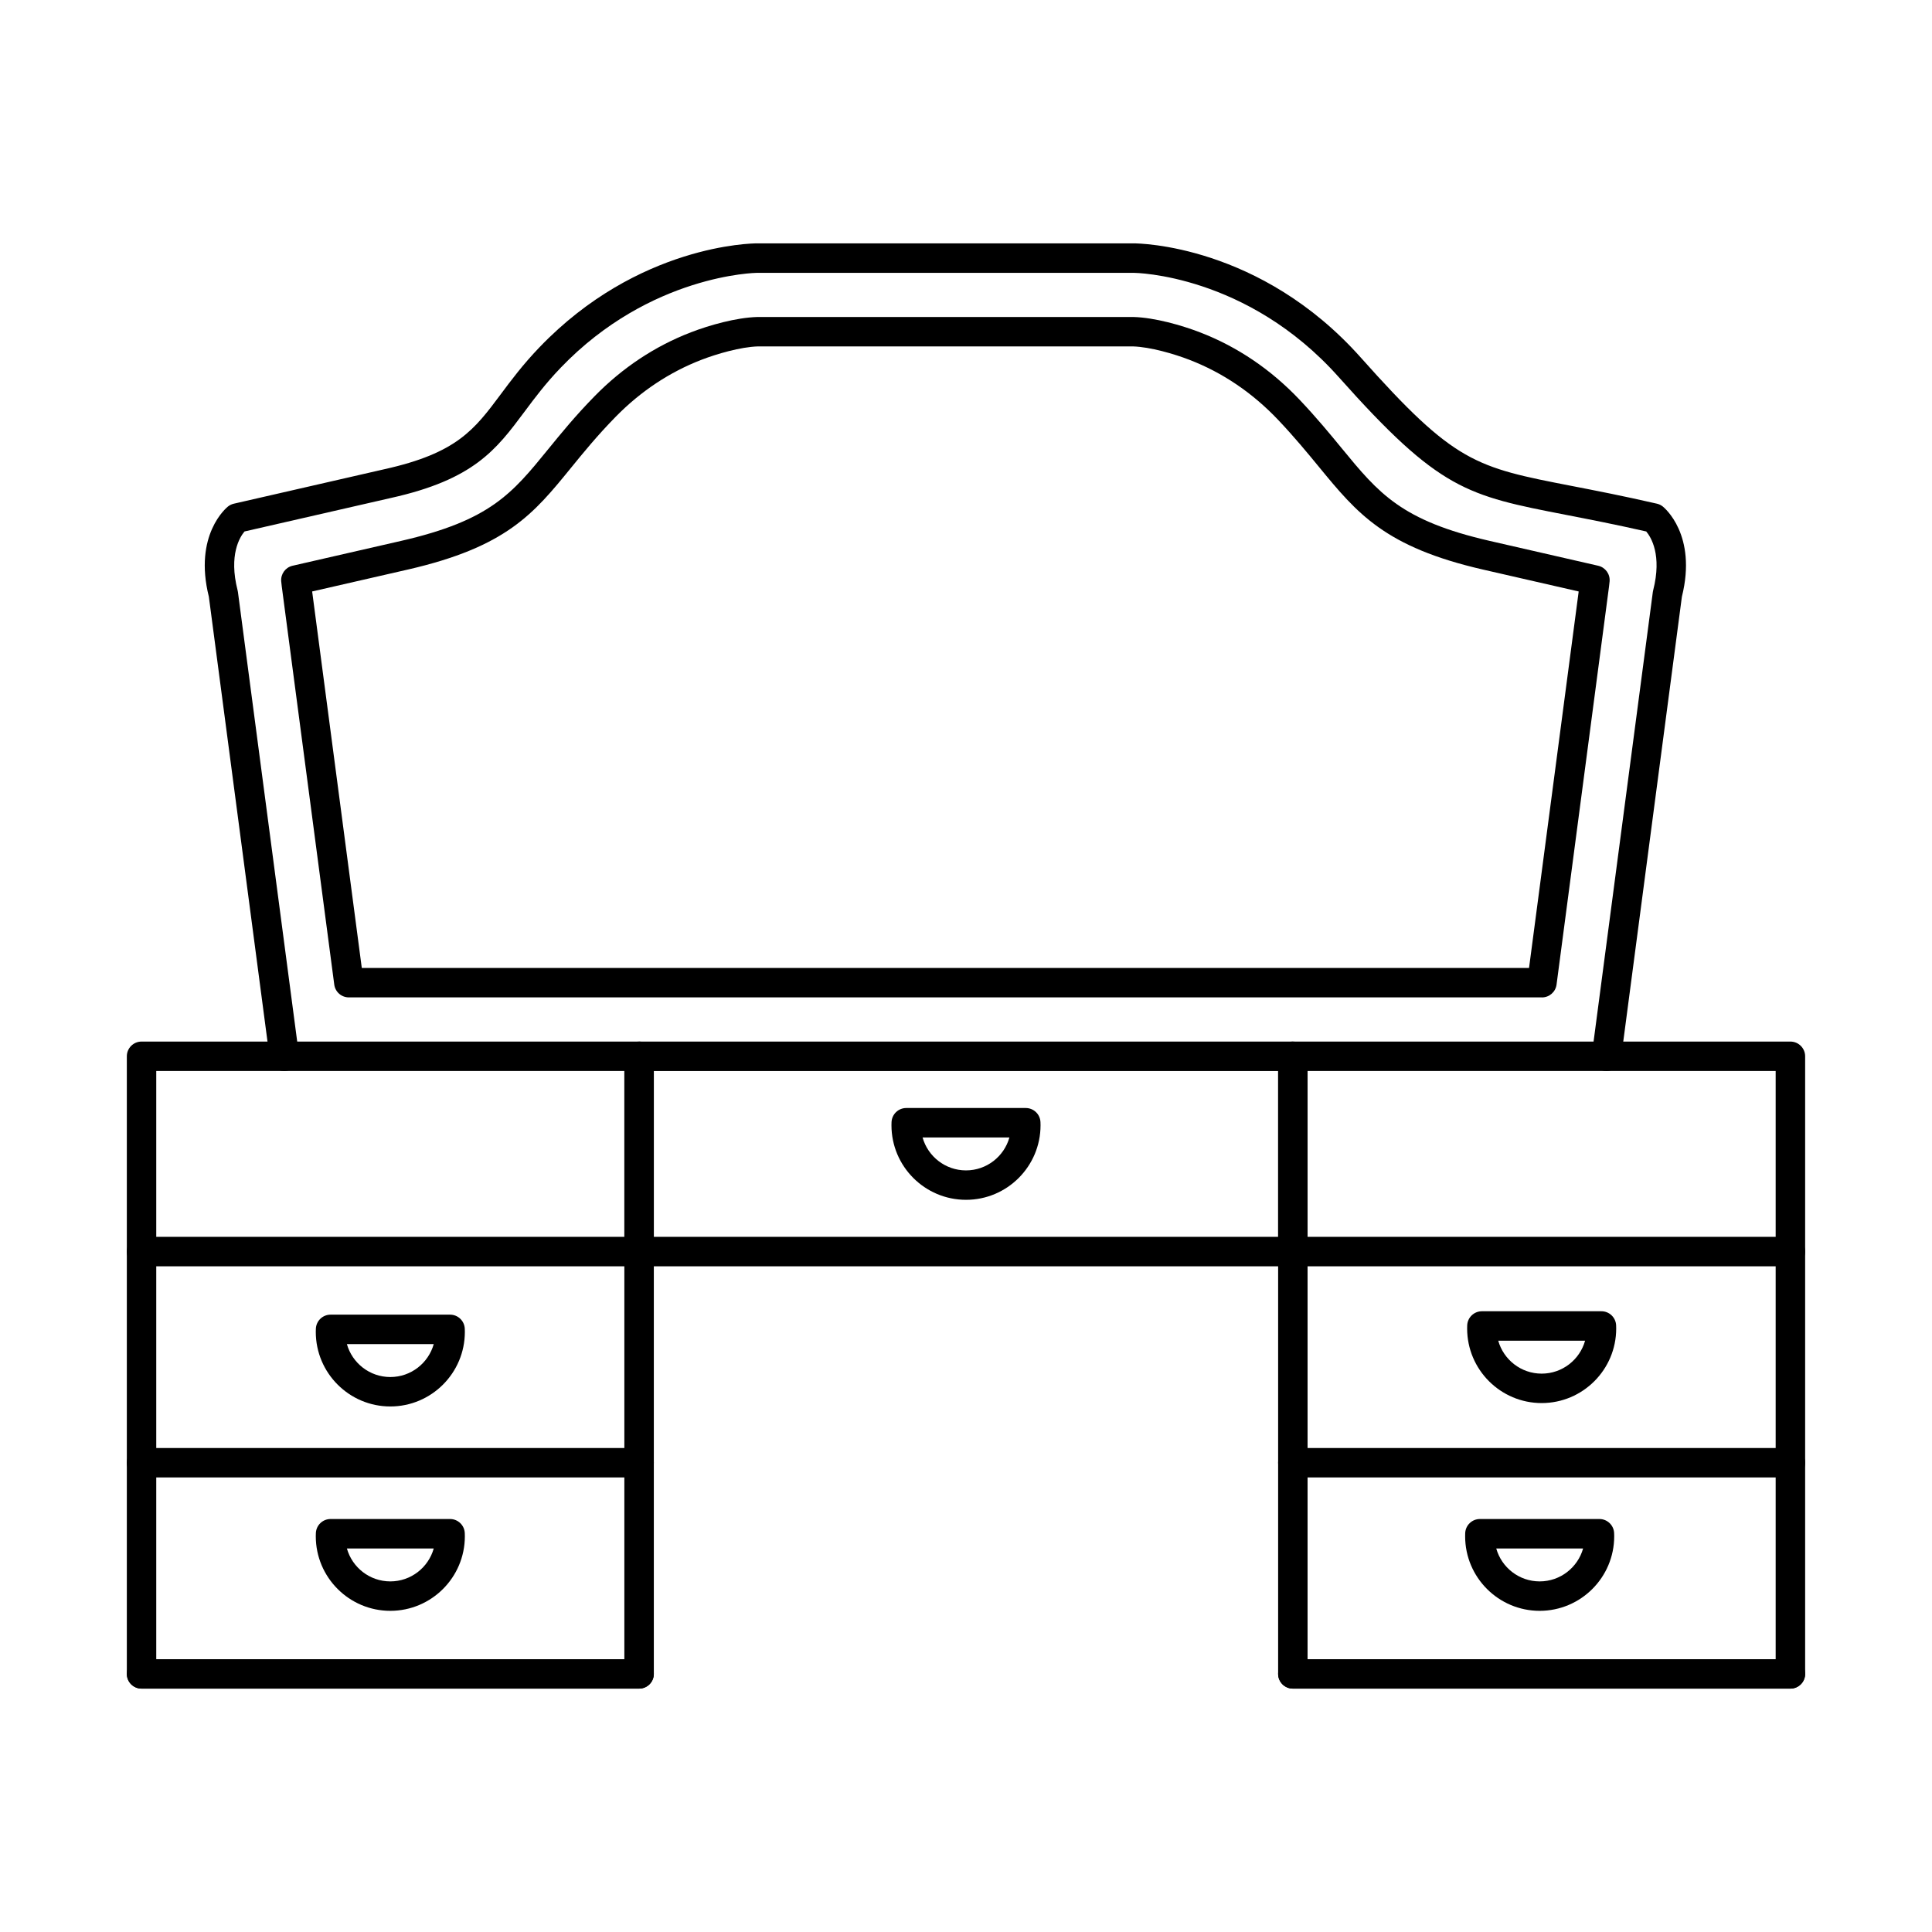 <?xml version="1.0" encoding="UTF-8"?>
<!-- Uploaded to: ICON Repo, www.svgrepo.com, Generator: ICON Repo Mixer Tools -->
<svg fill="#000000" width="800px" height="800px" version="1.1" viewBox="144 144 512 512" xmlns="http://www.w3.org/2000/svg">
 <g>
  <path d="m490.52 583.7h124.05v-155.87h-124.05zm127.96 7.801h-131.86c-2.152 0-3.902-1.746-3.902-3.902v-163.67c0-2.152 1.746-3.902 3.902-3.902h131.86c2.152 0 3.902 1.75 3.902 3.902v163.67c0 2.156-1.75 3.902-3.902 3.902z"/>
  <path d="m618.48 479.58h-131.86c-2.152 0-3.902-1.746-3.902-3.902 0-2.152 1.746-3.898 3.902-3.898h131.86c2.152 0 3.902 1.746 3.902 3.898 0 2.156-1.75 3.902-3.902 3.902z"/>
  <path d="m618.48 535.54h-131.86c-2.152 0-3.902-1.746-3.902-3.898 0-2.156 1.746-3.902 3.902-3.902h131.86c2.152 0 3.902 1.746 3.902 3.902 0 2.152-1.75 3.898-3.902 3.898z"/>
  <path d="m618.48 591.5h-131.86c-2.152 0-3.902-1.746-3.902-3.902 0-2.152 1.746-3.898 3.902-3.898h131.86c2.152 0 3.902 1.746 3.902 3.898 0 2.156-1.75 3.902-3.902 3.902z"/>
  <path d="m185.41 583.7h124.05v-155.87h-124.05zm127.96 7.801h-131.86c-2.152 0-3.898-1.746-3.898-3.902v-163.67c0-2.152 1.746-3.902 3.898-3.902h131.86c2.152 0 3.902 1.75 3.902 3.902v163.67c0 2.156-1.746 3.902-3.902 3.902z"/>
  <path d="m313.37 479.58h-131.86c-2.152 0-3.898-1.746-3.898-3.902 0-2.152 1.746-3.898 3.898-3.898h131.86c2.152 0 3.902 1.746 3.902 3.898 0 2.156-1.746 3.902-3.902 3.902z"/>
  <path d="m313.37 535.54h-131.86c-2.152 0-3.898-1.746-3.898-3.898 0-2.156 1.746-3.902 3.898-3.902h131.86c2.152 0 3.902 1.746 3.902 3.902 0 2.152-1.746 3.898-3.902 3.898z"/>
  <path d="m313.37 591.5h-131.86c-2.152 0-3.898-1.746-3.898-3.902 0-2.152 1.746-3.898 3.898-3.898h131.86c2.152 0 3.902 1.746 3.902 3.898 0 2.156-1.746 3.902-3.902 3.902z"/>
  <path d="m317.27 471.78h165.45v-43.941h-165.45zm169.35 7.801h-173.25c-2.156 0-3.902-1.746-3.902-3.902v-51.742c0-2.152 1.746-3.902 3.902-3.902h173.25c2.156 0 3.902 1.75 3.902 3.902v51.742c0 2.156-1.746 3.902-3.902 3.902z"/>
  <path d="m235.93 500.2c1.41 5.027 6.035 8.727 11.508 8.727s10.098-3.699 11.508-8.727zm11.508 16.527c-10.891 0-19.75-8.859-19.75-19.754 0-0.277 0.008-0.562 0.02-0.84 0.086-2.09 1.809-3.738 3.898-3.738h31.668c2.094 0 3.816 1.652 3.898 3.746 0.012 0.273 0.02 0.555 0.02 0.832 0 10.891-8.859 19.754-19.754 19.754z"/>
  <path d="m235.93 554.36c1.41 5.031 6.035 8.727 11.508 8.727s10.098-3.695 11.508-8.727zm11.508 16.527c-10.891 0-19.75-8.859-19.75-19.75 0-0.281 0.008-0.566 0.02-0.844 0.086-2.09 1.809-3.738 3.898-3.738h31.668c2.094 0 3.816 1.652 3.898 3.746 0.012 0.277 0.02 0.555 0.02 0.836 0 10.891-8.859 19.75-19.754 19.75z"/>
  <path d="m540.52 554.36c1.41 5.031 6.035 8.727 11.508 8.727s10.098-3.695 11.512-8.727zm11.508 16.527c-10.891 0-19.75-8.859-19.75-19.75 0-0.281 0.008-0.559 0.016-0.836 0.082-2.094 1.805-3.746 3.898-3.746h31.672c2.09 0 3.809 1.648 3.898 3.738 0.012 0.277 0.02 0.562 0.02 0.844 0 10.891-8.859 19.75-19.754 19.75z"/>
  <path d="m388.49 445.44c1.41 5.027 6.035 8.727 11.508 8.727s10.098-3.699 11.508-8.727zm11.508 16.523c-10.891 0-19.75-8.855-19.75-19.75 0-0.281 0.008-0.562 0.02-0.84 0.09-2.09 1.809-3.738 3.898-3.738h31.672c2.098 0 3.816 1.652 3.898 3.742 0.012 0.277 0.02 0.559 0.02 0.836 0 10.895-8.859 19.75-19.75 19.75z"/>
  <path d="m541.05 499.3c1.41 5.031 6.035 8.727 11.508 8.727 5.473 0 10.098-3.695 11.508-8.727zm11.508 16.527c-10.891 0-19.75-8.859-19.75-19.754 0-0.277 0.008-0.555 0.016-0.832 0.082-2.094 1.805-3.746 3.898-3.746h31.672c2.09 0 3.809 1.648 3.898 3.738 0.012 0.277 0.02 0.562 0.02 0.84 0 10.895-8.859 19.754-19.75 19.754z"/>
  <path d="m569.74 427.84c-0.168 0-0.34-0.012-0.516-0.035-2.137-0.281-3.641-2.242-3.359-4.379l16.152-122.53c0.02-0.148 0.047-0.305 0.09-0.453 2.387-9.355-0.57-14.09-1.84-15.598-8.332-1.891-15.105-3.203-21.109-4.371-26.523-5.152-33.656-6.539-60.379-36.539-24.324-27.309-54.023-27.629-54.32-27.629h-99.84c-0.27 0.004-28.289 0.414-52.02 25.137-4.051 4.223-6.894 8.031-9.645 11.723-7.461 10.004-13.352 17.906-35.332 22.793l-38.824 8.887c-1.223 1.453-4.234 6.188-1.832 15.598 0.039 0.148 0.066 0.305 0.09 0.453l16.156 122.53c0.281 2.137-1.223 4.098-3.359 4.379-2.133 0.285-4.098-1.219-4.379-3.359l-16.125-122.31c-4.094-16.422 4.695-23.605 5.074-23.91 0.457-0.359 0.984-0.613 1.551-0.742l39.93-9.145c19.172-4.262 23.797-10.461 30.793-19.844 2.754-3.699 5.879-7.891 10.27-12.461 26.129-27.223 56.375-27.539 57.648-27.539h99.84c1.355 0 33.52 0.348 60.148 30.238 24.969 28.039 30.32 29.078 56.035 34.07 6.328 1.23 13.496 2.621 22.457 4.676 0.57 0.129 1.098 0.383 1.551 0.742 0.379 0.305 9.172 7.488 5.074 23.91l-16.121 122.31c-0.262 1.965-1.934 3.394-3.863 3.394z"/>
  <path d="m239.87 400.52h309.34l13.156-99.773-25.285-5.789c-26.082-5.973-33.398-14.879-43.531-27.207-3.035-3.691-6.473-7.879-10.809-12.457-6.809-7.184-14.738-12.555-23.574-15.957-4.008-1.543-10.309-3.394-14.922-3.535h-99.402c-4.613 0.141-10.914 1.992-14.922 3.535-8.461 3.262-16.105 8.332-22.719 15.07-4.891 4.984-8.602 9.543-11.875 13.566-9.906 12.168-17.062 20.969-43.32 26.98l-25.285 5.789 13.156 99.773zm312.76 7.801h-316.18c-1.957 0-3.613-1.449-3.867-3.391l-13.918-105.57c-0.047-0.352-0.098-0.793-0.141-1.285-0.172-1.945 1.113-3.715 3.016-4.148l28.723-6.578c23.637-5.414 29.422-12.52 39.008-24.301 3.379-4.152 7.211-8.859 12.355-14.102 7.398-7.543 15.973-13.223 25.484-16.887 4.816-1.859 11.961-3.898 17.562-4.051h0.109 99.52 0.109c5.598 0.152 12.742 2.195 17.559 4.051 9.93 3.82 18.82 9.836 26.434 17.871 4.523 4.777 8.059 9.074 11.172 12.867 9.828 11.961 15.762 19.176 39.246 24.555l28.723 6.578c1.898 0.438 3.184 2.207 3.016 4.141-0.043 0.496-0.094 0.938-0.141 1.285l-13.918 105.58c-0.258 1.938-1.91 3.391-3.867 3.391z"/>
 </g>
</svg>